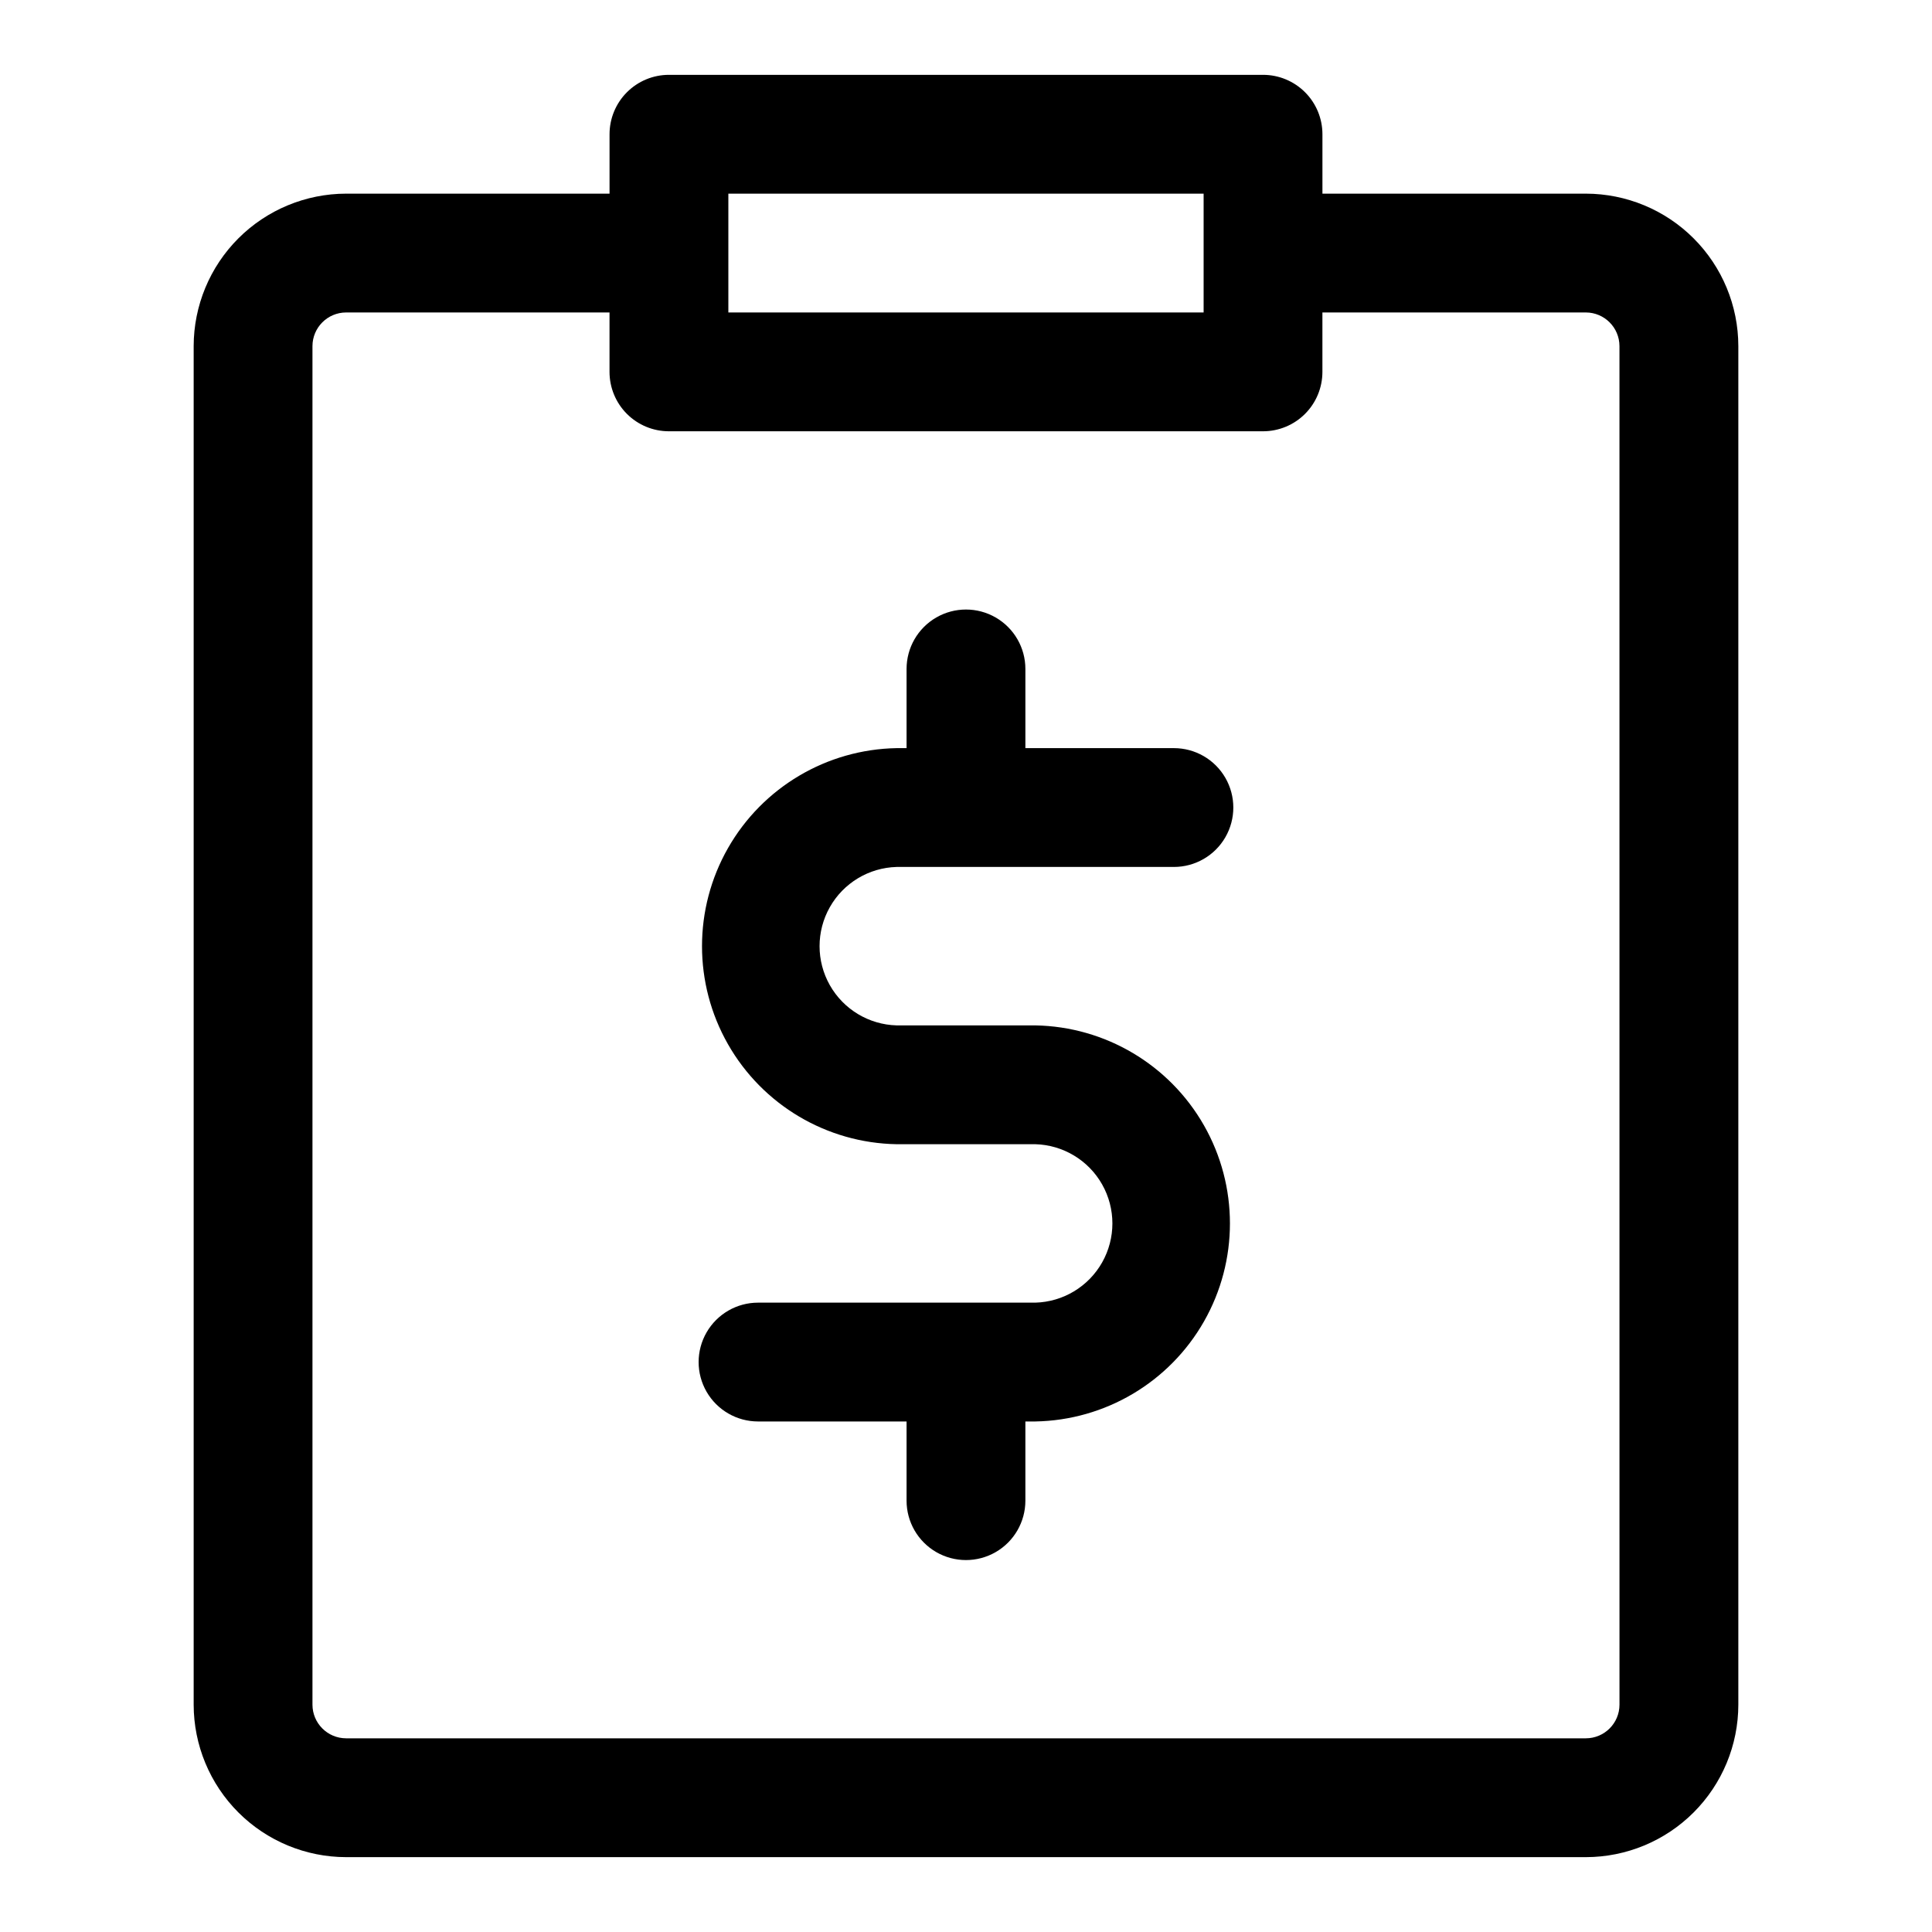 <?xml version="1.0" encoding="UTF-8"?>
<!-- The Best Svg Icon site in the world: iconSvg.co, Visit us! https://iconsvg.co -->
<svg fill="#000000" width="800px" height="800px" version="1.1" viewBox="144 144 512 512" xmlns="http://www.w3.org/2000/svg">
 <g>
  <path d="m564.27 195.32h-69.812v-15.742c0-4.176-1.656-8.18-4.609-11.133-2.953-2.953-6.957-4.613-11.133-4.613h-157.44c-4.176 0-8.18 1.66-11.133 4.613s-4.609 6.957-4.609 11.133v15.742h-69.809c-10.711 0.016-20.98 4.273-28.555 11.848s-11.832 17.844-11.848 28.555v360.04c0.016 10.711 4.273 20.977 11.848 28.551s17.844 11.836 28.555 11.848h328.55c10.711-0.012 20.977-4.273 28.551-11.848s11.836-17.84 11.848-28.551v-360.04c-0.012-10.711-4.273-20.98-11.848-28.555s-17.84-11.832-28.551-11.848zm-227.25 0h125.95v31.488h-125.95zm236.16 400.44c-0.008 4.918-3.992 8.902-8.91 8.91h-328.55c-4.918-0.008-8.902-3.992-8.914-8.91v-360.04c0.012-4.918 3.996-8.902 8.914-8.914h69.809v15.746c0 4.176 1.656 8.18 4.609 11.133s6.957 4.609 11.133 4.609h157.44c4.176 0 8.18-1.656 11.133-4.609 2.953-2.953 4.609-6.957 4.609-11.133v-15.746h69.812c4.918 0.012 8.902 3.996 8.91 8.914z"/>
  <path d="m381.62 373.75h73.477c5.625 0 10.824-3 13.637-7.871 2.812-4.871 2.812-10.875 0-15.746-2.812-4.871-8.012-7.871-13.637-7.871h-39.359v-20.988c0-5.625-3-10.82-7.871-13.633s-10.875-2.812-15.746 0-7.871 8.008-7.871 13.633v20.988h-2.629c-18.535 0.32-35.523 10.395-44.699 26.5s-9.176 35.859 0 51.965 26.164 26.18 44.699 26.5h36.746c7.363 0.203 14.086 4.246 17.711 10.66s3.625 14.258 0 20.668c-3.625 6.414-10.348 10.461-17.711 10.66h-73.477c-5.625 0-10.824 3.004-13.637 7.875s-2.812 10.871 0 15.742c2.812 4.871 8.012 7.871 13.637 7.871h39.359v20.988c0 5.625 3 10.82 7.871 13.633s10.875 2.812 15.746 0 7.871-8.008 7.871-13.633v-20.988h2.629c18.535-0.32 35.523-10.395 44.699-26.5 9.176-16.105 9.176-35.859 0-51.965-9.176-16.105-26.164-26.18-44.699-26.5h-36.746c-7.363-0.203-14.082-4.246-17.707-10.66-3.625-6.414-3.625-14.258 0-20.668 3.625-6.414 10.344-10.461 17.707-10.66z"/>
 </g>
</svg>